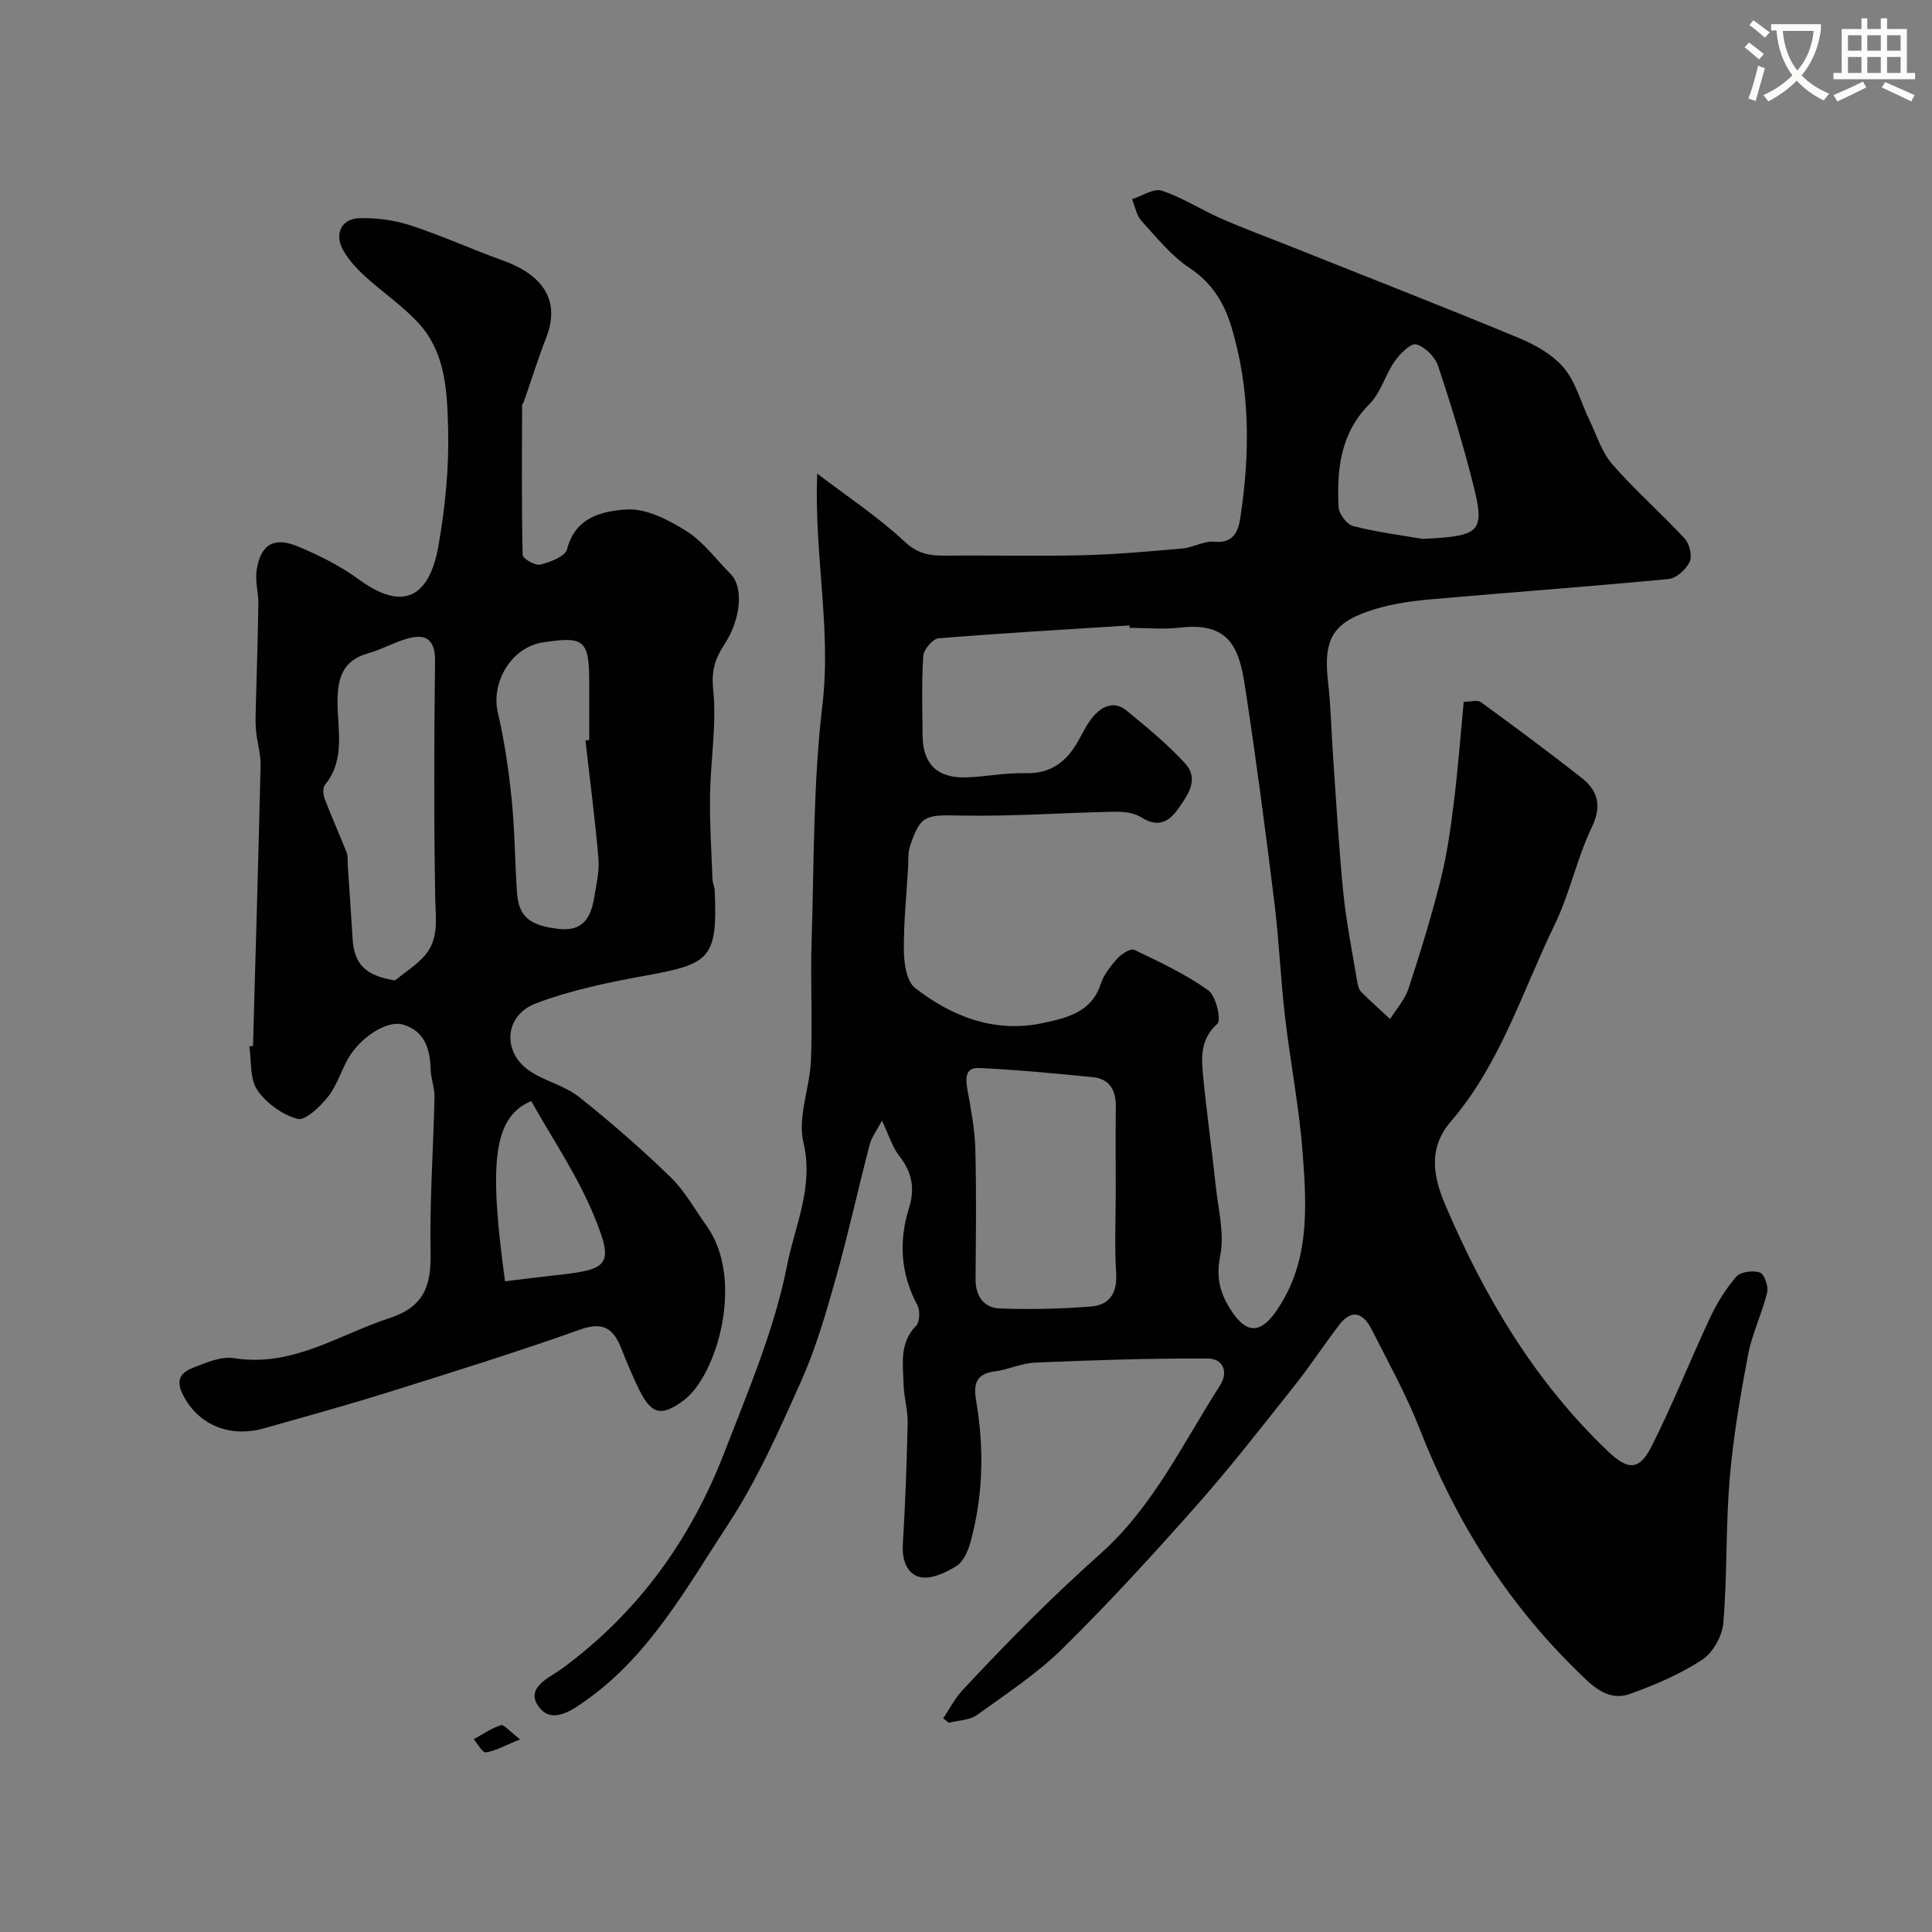 <svg enable-background="new 0 0 400 400" viewBox="0 0 400 400" xmlns="http://www.w3.org/2000/svg"><rect x="0" y="0" width="400" height="400" fill="#808080" stroke="none"/><path d="m362.1 8.8c1.1.8 2.1 1.6 3.1 2.4l-1 1.1c-1.3-1.1-2.3-2-3-2.5zm1.9 4.8c.5.2.9.4 1.4.5-.6 2.3-1.3 4.5-1.9 6.8l-1.5-.5c.8-2.1 1.4-4.3 2-6.8zm-1-9.4c1.3.9 2.4 1.8 3.4 2.5l-1 1.1c-1.4-1.2-2.4-2.1-3.2-2.6zm3.7 2.2v-1.4h10.3v1.2c-.5 3.6-1.8 6.8-4 9.4 1.5 1.6 3.4 2.8 5.7 3.8-.3.4-.7.8-1.1 1.4-2.3-1.1-4.1-2.5-5.6-4.1-1.6 1.6-3.6 3.1-5.9 4.3-.3-.5-.7-.9-1-1.3 2.4-1.1 4.4-2.5 6-4.1-1.9-2.5-3-5.6-3.3-9.3h-1.1zm8.8 0h-6.4c.3 3.3 1.3 6 3 8.2 2-2.2 3.1-5.1 3.4-8.2z" fill="#fbfcfa"/><path d="m385.3 3.8h1.3v2.2h2.8v-2.2h1.3v2.2h4.1v9.1h1.7v1.3h-16.9v-1.3h1.7v-9.1h4.1v-2.2zm.4 13.1.7 1.2c-1.8.9-3.8 1.9-6 2.9-.2-.4-.5-.8-.8-1.3 2.3-1 4.3-1.9 6.1-2.8zm-3.1-6.4h2.8v-3.2h-2.8zm0 4.6h2.8v-3.3h-2.8zm4-4.6h2.8v-3.2h-2.8zm0 4.6h2.8v-3.3h-2.8zm3.7 1.9c2.1.9 4.1 1.8 6.1 2.7l-.7 1.3c-2.2-1.1-4.2-2-6.1-2.9zm3.2-9.7h-2.8v3.2h2.8zm-2.8 7.8h2.8v-3.3h-2.8z" fill="#fbfcfa"/><g fill="#010102"><path d="m195.28 355.77c1.3-1.94 2.38-4.08 3.94-5.77 4.88-5.26 9.87-10.43 14.96-15.48 4.46-4.42 9.05-8.72 13.73-12.91 10.87-9.71 16.98-22.76 24.65-34.72 1.98-3.08.41-5.61-2.42-5.62-11.94-.07-23.88.34-35.81.84-2.86.12-5.64 1.49-8.51 1.85-4.35.56-4.17 3.4-3.65 6.49 1.61 9.7 1.36 19.34-1.24 28.83-.5 1.81-1.44 4.02-2.88 4.93-2.18 1.38-5.18 2.79-7.46 2.33-2.75-.56-3.87-3.5-3.67-6.75.51-8.42.82-16.86 1-25.3.05-2.59-.78-5.19-.84-7.8-.11-4.23-.94-8.59 2.59-12.21.78-.8.85-3.19.25-4.3-3.5-6.47-3.84-13.28-1.74-20.01 1.35-4.34.57-7.56-2.07-10.95-1.33-1.71-1.98-3.96-3.51-7.19-1.07 2.04-2.15 3.42-2.55 4.97-2.41 9.24-4.45 18.59-7.04 27.78-2.02 7.17-4.12 14.41-7.15 21.19-4.52 10.11-9.05 20.38-15.09 29.59-8.57 13.05-16.21 27.11-29.41 36.46-2.94 2.08-7.13 5.13-9.88 1.25-2.78-3.92 2.39-5.98 4.75-7.71 15.85-11.59 26.79-26.83 33.77-44.91 4.91-12.71 10.37-25.46 12.96-38.7 1.6-8.14 5.58-16.22 3.38-25.42-1.25-5.23 1.33-11.29 1.56-17 .33-8.15-.13-16.33.13-24.49.52-16.37.31-32.85 2.24-49.07 1.88-15.81-1.74-31.15-1.08-47.92 6.3 4.81 12.67 9 18.16 14.14 2.79 2.61 5.35 2.88 8.61 2.85 9.35-.1 18.71.15 28.06-.08 6.93-.17 13.86-.79 20.77-1.4 2.24-.2 4.5-1.61 6.64-1.4 4.07.41 4.97-2.36 5.37-4.99 2.02-13.29 2.07-26.57-1.87-39.56-1.48-4.88-3.99-9.05-8.62-12.11-3.81-2.53-6.84-6.31-9.97-9.76-1.04-1.15-1.33-2.98-1.96-4.5 2.08-.65 4.48-2.32 6.16-1.76 4.25 1.4 8.1 3.93 12.24 5.75 4.74 2.08 9.62 3.87 14.43 5.79 15.78 6.3 31.61 12.47 47.31 18.98 3.4 1.41 6.97 3.44 9.27 6.18 2.46 2.93 3.49 7.06 5.21 10.63 1.52 3.16 2.59 6.75 4.82 9.32 4.69 5.39 10.13 10.13 14.99 15.39 1 1.08 1.59 3.6 1.01 4.82-.74 1.57-2.76 3.39-4.38 3.54-16.37 1.57-32.78 2.75-49.16 4.2-3.88.34-7.82.89-11.53 2.01-8.89 2.68-10.82 6.14-9.78 15.23.58 5.09.67 10.24 1.03 15.36.66 9.36 1.18 18.74 2.11 28.08.62 6.15 1.85 12.23 2.86 18.34.13.78.33 1.72.85 2.25 1.92 1.95 3.98 3.76 5.99 5.63 1.29-2.08 3.04-4 3.79-6.26 2.43-7.39 4.72-14.84 6.62-22.37 1.31-5.18 2.08-10.53 2.74-15.84.87-6.99 1.4-14.02 2.09-21.21 1.4 0 2.83-.45 3.55.07 7.01 5.1 13.97 10.27 20.79 15.62 3.47 2.72 4.32 5.83 2.15 10.35-3.08 6.42-4.52 13.63-7.63 20.04-6.72 13.83-11.25 28.86-21.52 40.8-4.84 5.63-3.62 11.52-1.1 17.43 8.1 18.97 18.5 36.44 33.57 50.82 4.18 3.98 6.51 4.11 9.08-.98 4.39-8.68 7.96-17.77 12.09-26.58 1.43-3.05 3.26-6.02 5.45-8.55.89-1.02 3.47-1.35 4.88-.86.92.32 1.82 2.87 1.51 4.13-1.07 4.39-3.13 8.57-3.97 12.99-1.61 8.49-3.07 17.05-3.79 25.65-.83 9.89-.49 19.88-1.31 29.77-.22 2.71-2.15 6.18-4.39 7.64-4.57 2.99-9.75 5.21-14.92 7.06-4.8 1.72-8.14-1.98-11.09-4.87-14.53-14.22-25.08-31.04-32.47-49.99-2.76-7.07-6.49-13.77-9.93-20.57-1.66-3.29-4.03-4.49-6.72-.97-3.18 4.15-6.05 8.54-9.3 12.63-6.58 8.28-13.07 16.65-20.07 24.57-8.99 10.16-18.17 20.2-27.82 29.72-5.32 5.25-11.7 9.45-17.8 13.84-1.54 1.11-3.88 1.11-5.85 1.63-.38-.34-.77-.63-1.16-.92zm38.6-225.77c-.01-.17-.02-.34-.03-.51-13.19.84-26.38 1.59-39.55 2.67-1.19.1-3.07 2.34-3.15 3.68-.36 5.47-.19 10.99-.14 16.48.06 5.83 3.02 8.79 8.92 8.63 4.1-.11 8.21-.99 12.29-.87 5.36.17 8.65-2.4 11.06-6.76.95-1.71 1.82-3.53 3.08-4.99 1.86-2.16 4.37-3.29 6.88-1.22 4.2 3.46 8.46 6.94 12.12 10.94 3.03 3.31.5 6.68-1.54 9.55-1.89 2.64-4.19 3.75-7.49 1.64-1.52-.98-3.75-1.22-5.65-1.18-10.6.21-21.21 1-31.79.79-7.28-.15-8.34-.16-10.49 6.37-.45 1.37-.3 2.94-.39 4.42-.34 5.76-.94 11.52-.87 17.28.03 2.61.57 6.26 2.3 7.61 7.72 6.02 16.63 9.42 26.56 7.26 4.74-1.03 9.98-2.14 11.88-8.03.63-1.95 2.04-3.74 3.44-5.3.85-.95 2.76-2.17 3.5-1.82 5.27 2.52 10.62 5.03 15.35 8.4 1.59 1.13 2.73 6.15 1.86 6.93-3.44 3.1-3.33 6.75-2.97 10.49.73 7.66 1.82 15.29 2.63 22.94.52 4.9 1.87 10.03.93 14.67-.94 4.63.09 7.97 2.42 11.46 3.07 4.61 5.93 4.58 9.14-.01 7.05-10.07 6.37-21.55 5.52-32.85-.71-9.44-2.57-18.8-3.66-28.22-.91-7.84-1.22-15.74-2.19-23.57-1.8-14.58-3.71-29.15-5.92-43.67-1.17-7.69-2.38-14.6-13.55-13.27-3.46.41-7 .06-10.5.06zm-2.88 117.14c0-5.98-.06-11.97.02-17.95.05-3.43-1.23-5.83-4.81-6.18-7.81-.77-15.63-1.52-23.46-1.89-3.07-.15-2.84 2.29-2.42 4.65.71 4 1.49 8.04 1.6 12.08.24 8.97.12 17.95.05 26.93-.03 3.54 1.68 5.99 5.02 6.12 6.29.24 12.63.09 18.91-.41 3.79-.3 5.44-2.78 5.18-6.88-.36-5.48-.09-10.98-.09-16.47zm63.52-135.57c12.12-.57 13.02-1.37 10.41-11.59-2.08-8.17-4.52-16.27-7.21-24.26-.63-1.86-2.71-3.94-4.51-4.42-1.13-.3-3.37 1.95-4.46 3.51-1.95 2.79-2.86 6.47-5.18 8.8-6.08 6.1-6.81 13.58-6.43 21.39.07 1.4 1.7 3.57 2.99 3.91 4.71 1.23 9.58 1.83 14.39 2.66z"/><path d="m52.38 216.57c.54-19.36 1.12-38.73 1.57-58.09.06-2.41-.73-4.82-.95-7.25-.16-1.84-.06-3.7-.02-5.55.17-6.89.42-13.77.51-20.66.03-2.29-.69-4.64-.37-6.87.78-5.36 3.53-7.1 8.52-5.03 4.43 1.84 8.84 4.05 12.69 6.87 9.03 6.61 14.55 3.84 16.46-7.06 1.38-7.88 2.18-15.99 1.99-23.97-.18-7.55-.43-15.65-5.88-21.78-3.32-3.74-7.64-6.59-11.35-10-1.73-1.59-3.43-3.41-4.54-5.45-1.83-3.35-.31-6.46 3.43-6.56 3.52-.09 7.23.41 10.58 1.5 6.48 2.12 12.72 4.97 19.14 7.28 8.02 2.89 11.99 8.07 8.93 15.95-1.69 4.33-3.07 8.78-4.6 13.17-.1.3-.39.58-.39.87-.03 10.32-.13 20.65.11 30.97.02.75 2.62 2.25 3.67 1.98 2.05-.51 5.16-1.7 5.53-3.18 1.68-6.75 7.49-7.92 12.32-8.23 4.07-.26 8.72 2.17 12.42 4.5 3.5 2.21 6.11 5.84 9.11 8.85 2.75 2.76 2.14 9.41-1.31 14.64-1.92 2.92-2.69 5.44-2.29 9.32.74 7.15-.54 14.48-.65 21.74-.09 5.82.28 11.65.5 17.47.03.81.42 1.6.46 2.4.65 14.35-1.14 15.21-14.84 17.69-7.47 1.36-15.03 2.95-22.11 5.62-6.79 2.56-7.11 10.41-1.03 14.24 3.14 1.98 7.03 2.89 9.89 5.16 6.56 5.21 12.9 10.74 18.91 16.57 3 2.91 5.1 6.75 7.56 10.21 7.86 11.04 2.11 30.94-4.84 36.07-4.61 3.4-6.64 2.88-9.18-2.25-1.37-2.77-2.55-5.64-3.69-8.52-1.6-4.02-3.67-5.65-8.46-3.94-13.17 4.68-26.52 8.84-39.86 13.02-8.48 2.66-17.06 5.01-25.62 7.44-7.42 2.1-13.94-.94-16.94-7.17-1.52-3.15.03-4.52 2.23-5.37 2.69-1.05 5.79-2.4 8.45-1.98 12.1 1.95 21.68-4.86 32.27-8.32 7.05-2.3 8.57-6.67 8.44-13.43-.21-10.75.57-21.52.81-32.29.04-1.92-.75-3.84-.8-5.77-.12-4.28-1.29-7.98-5.77-9.26-3.38-.96-9 2.82-11.43 7.25-1.41 2.58-2.3 5.54-4.11 7.78-1.63 2.01-4.65 4.94-6.26 4.5-3.14-.85-6.47-3.26-8.32-5.97-1.57-2.32-1.18-5.97-1.65-9.03.24-.05.5-.07.76-.08zm29.38-13.58c2.09-1.7 4.45-3.16 6.19-5.16 2.98-3.43 2.24-7.63 2.16-11.87-.29-16.32-.24-32.66-.04-48.99.05-4.06-1.42-5.78-5.19-4.89-2.96.7-5.68 2.35-8.63 3.17-5.05 1.41-6.3 4.78-6.37 9.63-.08 5.93 1.78 12.25-2.61 17.64-.48.59-.38 2.01-.05 2.86 1.43 3.74 3.07 7.39 4.55 11.12.29.74.17 1.64.22 2.46.34 5.08.69 10.16 1 15.25.33 5.47 2.65 7.77 8.77 8.78zm39.45-49.69c.26-.03.53-.06.79-.09 0-3.83 0-7.66 0-11.49 0-9.24-.89-10.04-9.6-8.72-6.51.99-10.82 8.23-9.31 14.63 1.37 5.84 2.23 11.83 2.84 17.81.65 6.39.67 12.85 1.1 19.27.34 5.13 2.67 6.95 8.75 7.62 4.83.53 6.53-2.3 7.2-6.3.45-2.73 1.15-5.54.92-8.25-.69-8.18-1.77-16.32-2.69-24.48zm-16.65 111.98c3.48-.42 6.99-.88 10.5-1.26 11.13-1.2 12.15-2.07 7.85-12.48-3.42-8.28-8.59-15.83-12.93-23.58-7.77 3.33-8.85 12.37-5.42 37.32z"/><path d="m107.68 360.11c-3.22 1.31-5.1 2.4-7.09 2.7-.69.1-1.67-1.76-2.52-2.72 1.86-1.02 3.65-2.27 5.63-2.91.62-.2 1.77 1.25 3.98 2.93z"/></g></svg>
